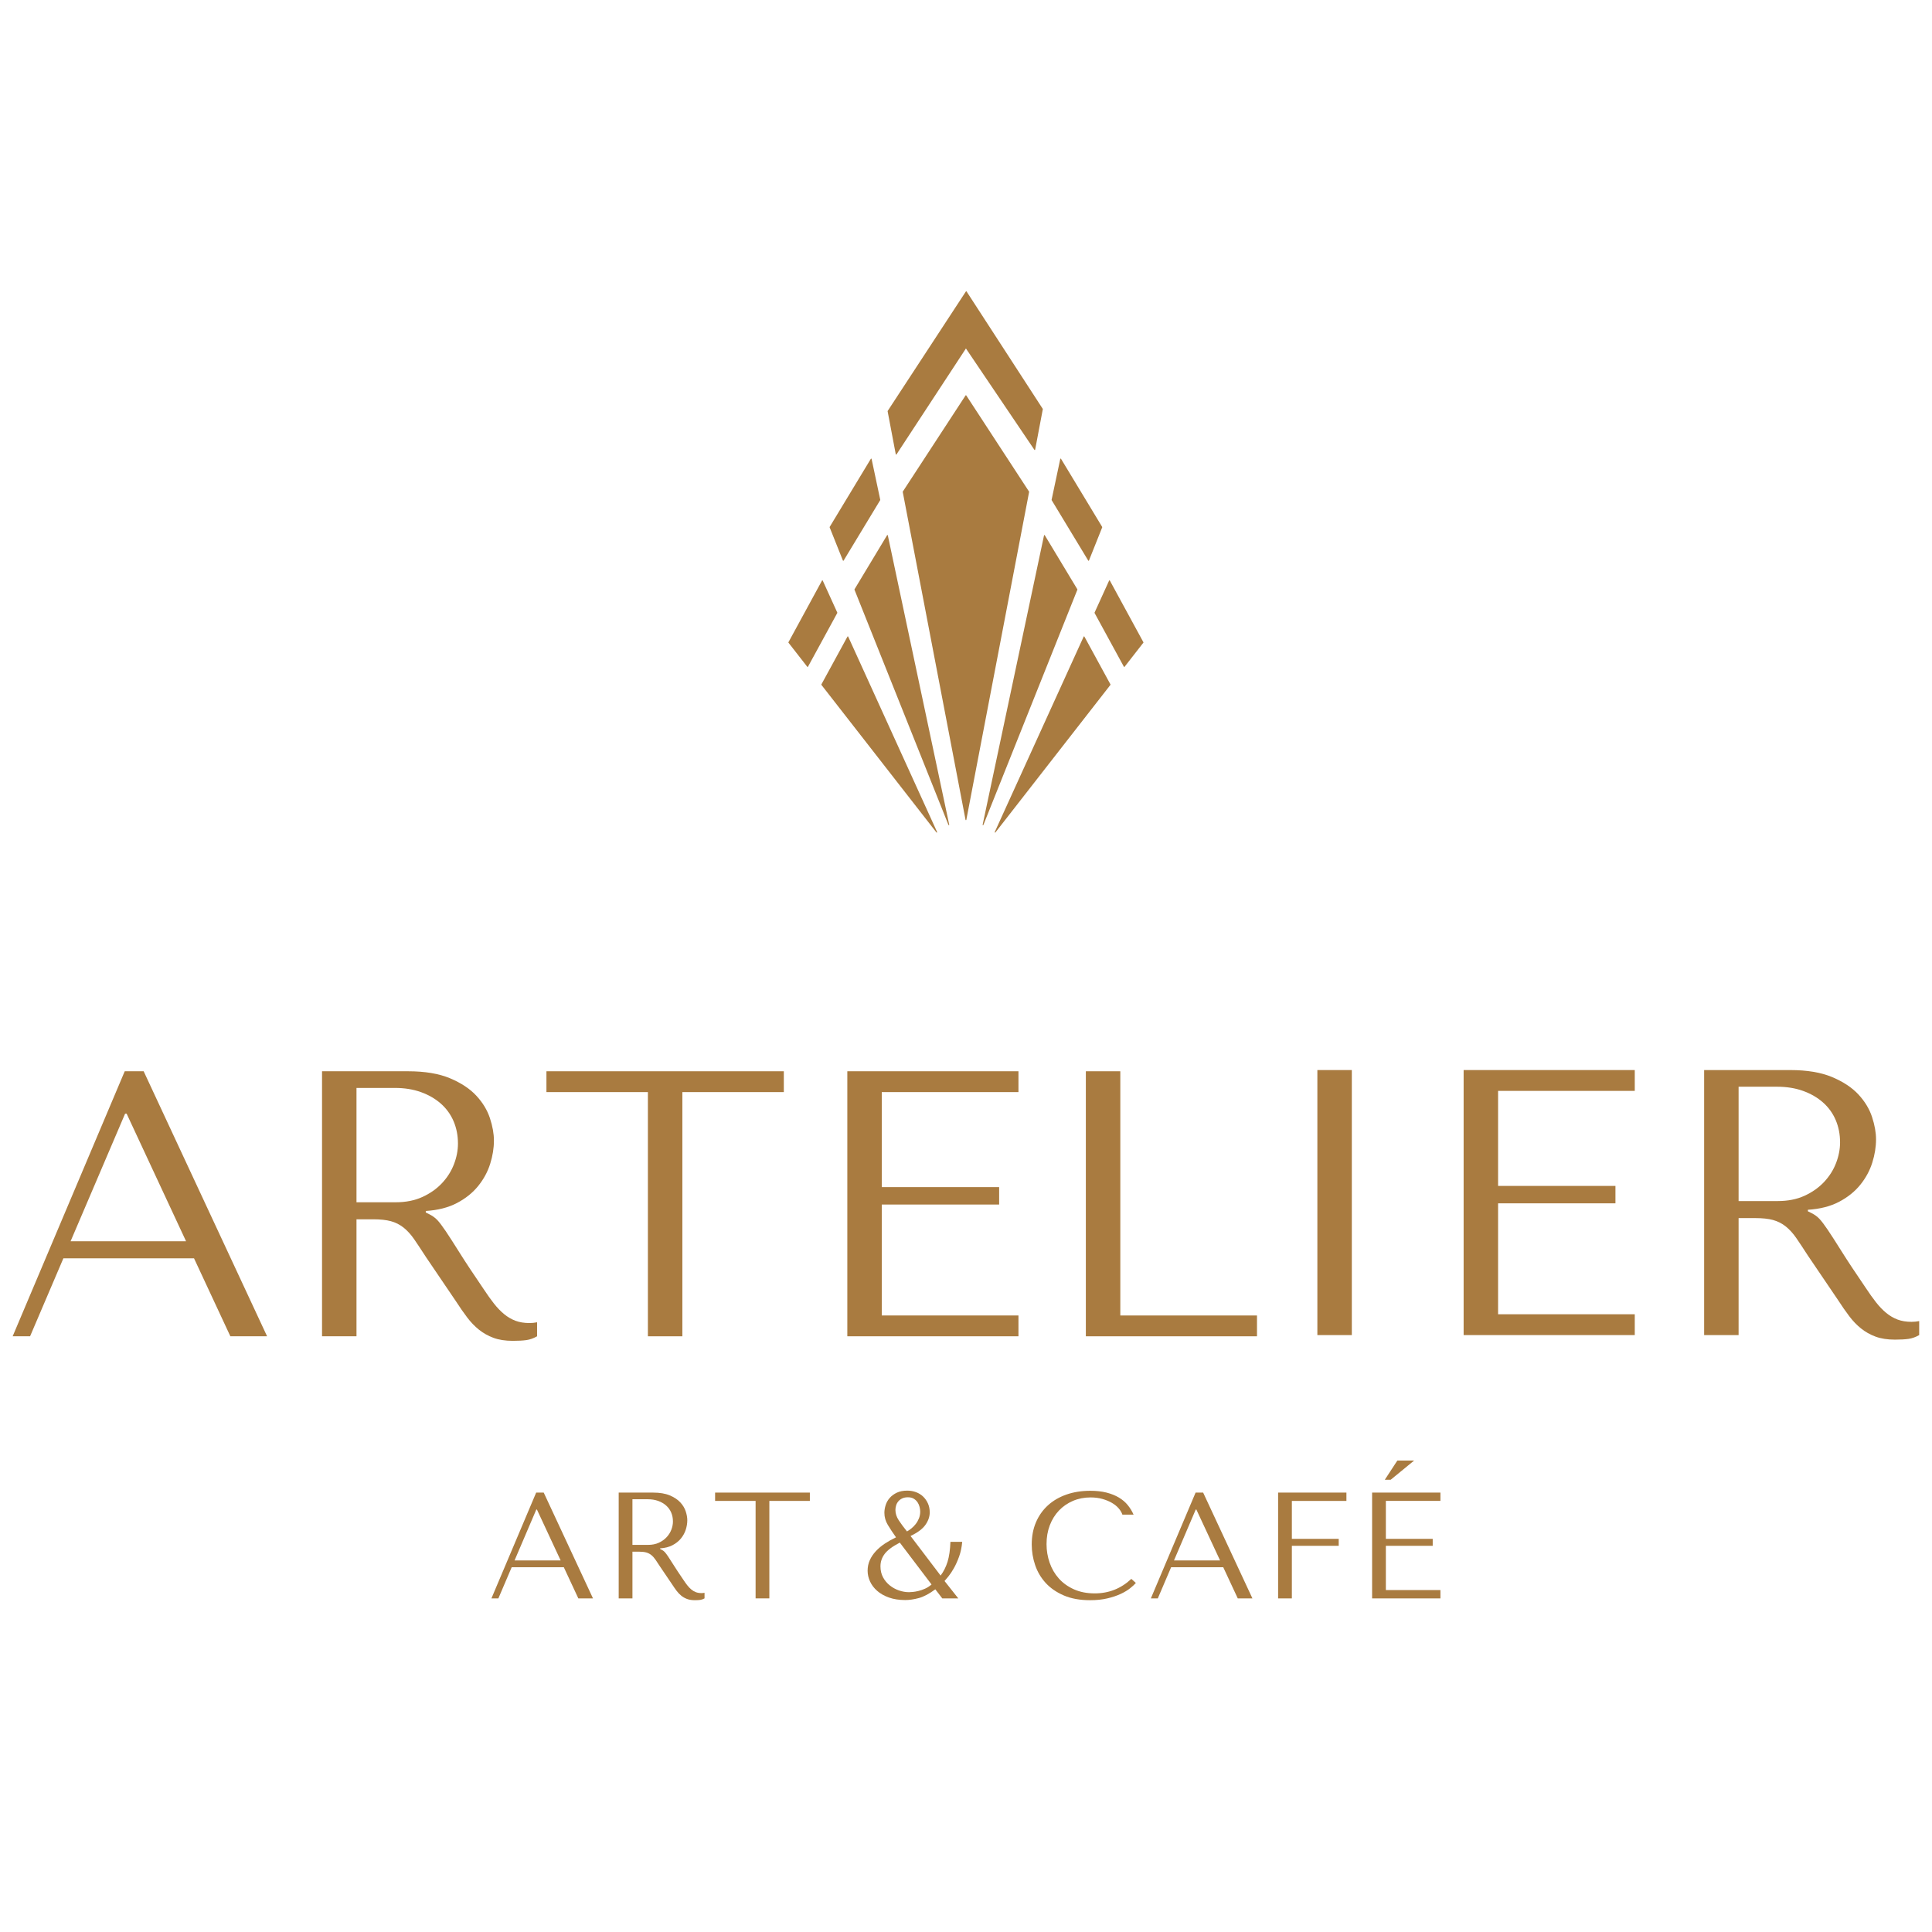 <?xml version="1.0" encoding="UTF-8" standalone="no"?><!DOCTYPE svg PUBLIC "-//W3C//DTD SVG 1.1//EN" "http://www.w3.org/Graphics/SVG/1.1/DTD/svg11.dtd"><svg width="100%" height="100%" viewBox="0 0 4961 4961" version="1.1" xmlns="http://www.w3.org/2000/svg" xmlns:xlink="http://www.w3.org/1999/xlink" xml:space="preserve" xmlns:serif="http://www.serif.com/" style="fill-rule:evenodd;clip-rule:evenodd;stroke-linejoin:round;stroke-miterlimit:2;"><path d="M325.144,2859.69l-3.896,0l-139.994,327.637l296.518,0l-152.628,-327.637Zm-162.364,371.39l-85.551,200.265l-44.729,0l287.782,-680.542l48.603,0l316.935,680.542l-94.287,0l-93.345,-200.265l-335.408,-0Z" style="fill:#a97b40;fill-rule:nonzero;"/><path d="M915.395,3087.2l100.525,-0c26.006,-0 48.933,-4.522 68.781,-13.623c19.837,-9.066 36.595,-20.904 50.262,-35.47c13.657,-14.599 23.905,-30.789 30.733,-48.626c6.839,-17.826 10.259,-35.493 10.259,-52.978c-0,-20.745 -3.761,-39.867 -11.225,-57.352c-7.498,-17.507 -18.383,-32.584 -32.698,-45.229c-14.304,-12.622 -31.402,-22.507 -51.239,-29.63c-19.837,-7.124 -42.128,-10.703 -66.827,-10.703l-98.571,0l-0,293.611Zm132.223,-336.397c43.411,-0 79.392,5.999 107.921,17.985c28.517,12.02 51.035,26.903 67.565,44.729c16.52,17.826 28.188,37.106 34.993,57.852c6.817,20.746 10.203,39.867 10.203,57.352c-0,19.45 -3.204,39.389 -9.623,59.794c-6.42,20.405 -16.679,39.367 -30.79,56.875c-14.133,17.485 -32.322,32.084 -54.545,43.752c-22.246,11.657 -48.911,18.462 -80.029,20.405l-0,3.897l9.725,4.863c7.771,3.897 14.406,8.759 19.928,14.565c5.499,5.84 12.634,15.258 21.382,28.221c8.759,12.964 20.518,31.255 35.345,54.932c14.781,23.666 35.674,55.239 62.635,94.765c8.964,13.622 17.655,25.767 26.04,36.47c8.384,10.702 17.11,19.768 26.188,27.21c9.077,7.476 18.791,13.122 29.164,17.019c10.362,3.886 22.359,5.84 35.97,5.84c3.238,0 6.487,-0.159 9.725,-0.5c3.238,-0.318 6.476,-0.795 9.726,-1.454l-0,35.981c-9.09,5.17 -18.144,8.408 -27.222,9.725c-9.078,1.284 -20.757,1.943 -34.993,1.943c-19.451,0 -36.118,-2.601 -49.967,-7.782c-13.849,-5.181 -26.256,-12.145 -37.151,-20.905c-10.919,-8.76 -21.042,-19.269 -30.335,-31.607c-9.305,-12.304 -18.769,-25.904 -28.381,-40.81l-77.097,-113.749c-11.725,-18.144 -21.814,-33.369 -30.256,-45.707c-8.464,-12.304 -17.576,-22.348 -27.335,-30.13c-9.759,-7.783 -20.655,-13.281 -32.686,-16.542c-12.032,-3.238 -27.165,-4.863 -45.366,-4.863l-42.957,0l-0,300.427l-88.471,0l0,-680.553l220.694,-0Z" style="fill:#a97b40;fill-rule:nonzero;"/><path d="M1663.69,3431.35l0,-627.065l-260.548,0l-0,-53.478l609.568,0l-0,53.478l-260.549,0l-0,627.065l-88.471,-0Z" style="fill:#a97b40;fill-rule:nonzero;"/><path d="M2615.21,2750.8l-0,53.489l-350.974,0l0,244.018l301.381,0l0,44.73l-301.381,-0l0,284.85l350.974,0l-0,53.455l-439.444,0l-0,-680.542l439.444,0Z" style="fill:#a97b40;fill-rule:nonzero;"/><path d="M2788.26,3431.35l-0,-680.543l88.47,0l0,627.088l350.974,-0l-0,53.455l-439.444,-0Z" style="fill:#a97b40;fill-rule:nonzero;"/><rect x="3382.74" y="2747.7" width="88.47" height="680.542" style="fill:#a97b40;"/><path d="M4197.76,2747.7l-0,53.489l-350.974,-0l0,244.018l301.382,0l-0,44.73l-301.382,-0l0,284.85l350.974,0l-0,53.455l-439.444,0l0,-680.542l439.444,-0Z" style="fill:#a97b40;fill-rule:nonzero;"/><path d="M4464.38,3084.1l100.525,-0c26.006,-0 48.933,-4.522 68.781,-13.623c19.837,-9.066 36.595,-20.904 50.263,-35.47c13.656,-14.599 23.904,-30.789 30.732,-48.615c6.84,-17.837 10.259,-35.504 10.259,-52.989c0,-20.746 -3.76,-39.867 -11.225,-57.352c-7.498,-17.507 -18.382,-32.584 -32.697,-45.229c-14.304,-12.622 -31.403,-22.507 -51.24,-29.63c-19.837,-7.124 -42.128,-10.703 -66.827,-10.703l-98.571,0l0,293.611Zm132.223,-336.397c43.412,-0 79.393,5.998 107.921,17.985c28.517,12.02 51.035,26.903 67.566,44.729c16.519,17.826 28.187,37.106 34.993,57.852c6.816,20.746 10.202,39.867 10.202,57.352c0,19.45 -3.204,39.389 -9.623,59.794c-6.419,20.405 -16.678,39.367 -30.789,56.875c-14.134,17.485 -32.323,32.084 -54.546,43.752c-22.245,11.657 -48.91,18.462 -80.029,20.405l0,3.897l9.726,4.863c7.771,3.897 14.406,8.759 19.927,14.565c5.499,5.84 12.634,15.258 21.382,28.221c8.76,12.964 20.519,31.255 35.345,54.932c14.781,23.666 35.675,55.239 62.635,94.765c8.964,13.622 17.656,25.767 26.04,36.47c8.385,10.702 17.11,19.768 26.188,27.21c9.078,7.476 18.792,13.122 29.164,17.019c10.362,3.886 22.36,5.84 35.97,5.84c3.238,0 6.488,-0.159 9.726,-0.5c3.238,-0.318 6.476,-0.795 9.725,-1.454l-0,35.981c-9.089,5.17 -18.144,8.408 -27.222,9.725c-9.077,1.284 -20.757,1.943 -34.993,1.943c-19.45,0 -36.117,-2.602 -49.967,-7.782c-13.86,-5.181 -26.256,-12.146 -37.151,-20.905c-10.918,-8.76 -21.041,-19.269 -30.335,-31.607c-9.305,-12.305 -18.769,-25.904 -28.38,-40.81l-77.098,-113.749c-11.725,-18.144 -21.814,-33.369 -30.255,-45.707c-8.464,-12.304 -17.576,-22.348 -27.336,-30.13c-9.759,-7.783 -20.654,-13.281 -32.686,-16.542c-12.032,-3.238 -27.165,-4.863 -45.366,-4.863l-42.957,0l0,300.427l-88.47,0l-0,-680.553l220.693,-0Z" style="fill:#a97b40;fill-rule:nonzero;"/><path d="M2109.24,1758.61l295.326,378.911c0.738,0.966 2.238,0.057 1.738,-1.056l-228.328,-501.772c-0.352,-0.773 -1.42,-0.807 -1.829,-0.068l-66.998,122.861c-0.193,0.363 -0.159,0.806 0.091,1.124" style="fill:#a97b40;fill-rule:nonzero;"/><path d="M2110.79,1490.76l-86.21,158.411c-0.193,0.364 -0.159,0.807 0.091,1.125l48.309,61.953c0.454,0.579 1.352,0.5 1.704,-0.148l75.314,-138.119c0.159,-0.284 0.17,-0.614 0.034,-0.909l-37.413,-82.244c-0.352,-0.773 -1.42,-0.807 -1.829,-0.069" style="fill:#a97b40;fill-rule:nonzero;"/><path d="M2194.11,1514.14l241.348,604.137c0.466,1.159 2.216,0.636 1.954,-0.591l-157.661,-743.006c-0.193,-0.909 -1.397,-1.102 -1.886,-0.307l-83.676,138.858c-0.17,0.272 -0.193,0.613 -0.079,0.909" style="fill:#a97b40;fill-rule:nonzero;"/><path d="M2166.24,1439.49l93.98,-155.297c0.137,-0.227 0.182,-0.489 0.125,-0.739l-22.279,-105.024c-0.193,-0.908 -1.409,-1.102 -1.886,-0.318l-105.751,174.998c-0.171,0.273 -0.193,0.614 -0.08,0.909l34.062,85.324c0.318,0.784 1.386,0.875 1.829,0.147" style="fill:#a97b40;fill-rule:nonzero;"/><path d="M2851.39,1758.61l-295.326,378.911c-0.738,0.966 -2.238,0.057 -1.738,-1.056l228.328,-501.772c0.352,-0.773 1.42,-0.807 1.829,-0.068l66.998,122.861c0.193,0.363 0.159,0.806 -0.091,1.124" style="fill:#a97b40;fill-rule:nonzero;"/><path d="M2849.84,1490.76l86.21,158.411c0.193,0.364 0.159,0.807 -0.091,1.125l-48.309,61.953c-0.443,0.579 -1.352,0.5 -1.704,-0.148l-75.314,-138.119c-0.159,-0.284 -0.17,-0.614 -0.034,-0.909l37.413,-82.244c0.352,-0.773 1.42,-0.807 1.829,-0.069" style="fill:#a97b40;fill-rule:nonzero;"/><path d="M2766.52,1514.14l-241.348,604.137c-0.466,1.159 -2.215,0.636 -1.954,-0.591l157.661,-743.006c0.193,-0.909 1.397,-1.102 1.886,-0.307l83.676,138.858c0.17,0.272 0.193,0.613 0.079,0.909" style="fill:#a97b40;fill-rule:nonzero;"/><path d="M2794.39,1439.49l-93.98,-155.297c-0.137,-0.227 -0.182,-0.489 -0.125,-0.739l22.279,-105.024c0.193,-0.908 1.409,-1.102 1.886,-0.318l105.751,174.998c0.171,0.273 0.193,0.614 0.08,0.909l-34.061,85.324c-0.319,0.784 -1.387,0.875 -1.83,0.147" style="fill:#a97b40;fill-rule:nonzero;"/><path d="M2479.44,1015.35l-161.239,246.995c-0.148,0.216 -0.193,0.489 -0.148,0.75l161.274,842.134c0.216,1.113 1.806,1.113 2.011,-0l161.239,-842.134c0.057,-0.261 0,-0.534 -0.147,-0.75l-161.274,-246.995c-0.409,-0.624 -1.307,-0.624 -1.716,0" style="fill:#a97b40;fill-rule:nonzero;"/><path d="M2480.34,894.845l175.839,260.288c0.511,0.761 1.681,0.522 1.852,-0.387l19.723,-104.092c0.045,-0.261 -0,-0.522 -0.148,-0.75l-195.664,-301.495c-0.398,-0.613 -1.307,-0.624 -1.716,0l-200.845,306.846c-0.136,0.228 -0.193,0.489 -0.148,0.75l20.917,110.478c0.17,0.909 1.363,1.136 1.863,0.375l178.304,-272.013l0.023,0Z" style="fill:#a97b40;fill-rule:nonzero;"/><path d="M1378.72,3876.16l-1.557,0l-55.886,130.78l118.362,0l-60.919,-130.78Zm-64.817,148.242l-34.14,79.939l-17.849,-0l114.863,-271.649l19.405,-0l126.508,271.649l-37.64,-0l-37.254,-79.939l-133.893,0Z" style="fill:#a97b40;fill-rule:nonzero;"/><path d="M1623.97,3966.96l40.128,-0c10.373,-0 19.53,-1.807 27.449,-5.431c7.919,-3.624 14.611,-8.339 20.064,-14.167c5.453,-5.817 9.544,-12.282 12.27,-19.406c2.727,-7.112 4.09,-14.167 4.09,-21.143c0,-8.271 -1.499,-15.906 -4.476,-22.904c-2.988,-6.976 -7.339,-12.998 -13.054,-18.031c-5.715,-5.055 -12.532,-8.986 -20.451,-11.838c-7.918,-2.84 -16.814,-4.272 -26.676,-4.272l-39.344,-0l-0,117.192Zm52.785,-134.268c17.326,-0 31.686,2.397 43.07,7.169c11.373,4.794 20.371,10.748 26.972,17.86c6.601,7.123 11.248,14.804 13.974,23.086c2.704,8.282 4.068,15.906 4.068,22.904c-0,7.76 -1.284,15.713 -3.84,23.859c-2.568,8.158 -6.658,15.724 -12.293,22.7c-5.647,6.987 -12.895,12.804 -21.769,17.462c-8.884,4.67 -19.53,7.385 -31.948,8.158l0,1.556l3.875,1.932c3.113,1.545 5.76,3.488 7.953,5.817c2.204,2.34 5.055,6.089 8.543,11.259c3.5,5.181 8.192,12.486 14.111,21.927c5.897,9.441 14.236,22.064 24.995,37.833c3.579,5.442 7.044,10.294 10.395,14.565c3.352,4.261 6.829,7.885 10.453,10.862c3.624,2.965 7.498,5.237 11.645,6.783c4.136,1.556 8.93,2.329 14.361,2.329c1.295,-0 2.579,-0.057 3.874,-0.194c1.295,-0.125 2.59,-0.318 3.886,-0.579l-0,14.361c-3.625,2.056 -7.249,3.363 -10.873,3.885c-3.613,0.512 -8.283,0.773 -13.963,0.773c-7.76,-0 -14.418,-1.045 -19.939,-3.102c-5.533,-2.068 -10.487,-4.851 -14.838,-8.35c-4.351,-3.488 -8.385,-7.703 -12.1,-12.611c-3.715,-4.92 -7.498,-10.339 -11.338,-16.304l-30.767,-45.4c-4.681,-7.248 -8.714,-13.326 -12.077,-18.235c-3.374,-4.919 -7.021,-8.93 -10.918,-12.031c-3.886,-3.102 -8.237,-5.306 -13.043,-6.601c-4.806,-1.284 -10.839,-1.943 -18.11,-1.943l-17.144,0l-0,119.919l-35.311,-0l-0,-271.649l88.096,-0Z" style="fill:#a97b40;fill-rule:nonzero;"/><path d="M1940.24,4104.34l0,-250.3l-104.001,-0l-0,-21.348l243.313,-0l0,21.348l-104.001,-0l-0,250.3l-35.311,0Z" style="fill:#a97b40;fill-rule:nonzero;"/><path d="M2331.28,3844.73c-5.726,-0 -10.611,0.966 -14.645,2.908c-4.044,1.943 -7.362,4.454 -9.963,7.567c-2.591,3.102 -4.477,6.601 -5.647,10.475c-1.182,3.886 -1.761,7.76 -1.761,11.646c-0,9.055 2.863,17.916 8.578,26.574c5.726,8.68 12.77,18.189 21.098,28.528c3.385,-1.807 7.089,-4.329 11.122,-7.567c4.034,-3.226 7.749,-6.987 11.123,-11.259c3.386,-4.26 6.181,-9.112 8.396,-14.554c2.216,-5.419 3.329,-11.384 3.329,-17.848c-0,-3.352 -0.523,-7.181 -1.568,-11.441c-1.045,-4.272 -2.738,-8.214 -5.078,-11.839c-2.341,-3.624 -5.533,-6.725 -9.567,-9.316c-4.033,-2.59 -9.168,-3.874 -15.417,-3.874m-20.768,116.419c-18.883,9.828 -31.88,19.53 -38.992,29.108c-7.124,9.566 -10.68,20.178 -10.68,31.812c0,10.611 2.204,19.984 6.601,28.142c4.397,8.146 10.146,15.065 17.269,20.757c7.112,5.692 15.008,10.032 23.677,13.008c8.669,2.966 17.269,4.454 25.802,4.454c2.067,-0 5.237,-0.193 9.509,-0.591c4.272,-0.375 9.123,-1.216 14.554,-2.511c5.431,-1.295 11.054,-3.226 16.883,-5.828c5.817,-2.579 11.441,-6.203 16.883,-10.861l-81.506,-107.49Zm91.197,119.907c-15.781,11.646 -29.949,19.144 -42.491,22.507c-12.555,3.363 -24.132,5.056 -34.732,5.056c-15.781,-0 -29.687,-2.147 -41.719,-6.408c-12.031,-4.272 -22.12,-9.964 -30.266,-17.076c-8.146,-7.112 -14.293,-15.201 -18.44,-24.256c-4.135,-9.044 -6.203,-18.235 -6.203,-27.551c0,-9.839 1.875,-18.883 5.635,-27.165c3.738,-8.283 8.919,-15.974 15.52,-23.086c6.589,-7.113 14.292,-13.589 23.086,-19.406c8.794,-5.828 18.371,-11.19 28.71,-16.11c-8.282,-11.645 -15.326,-22.313 -21.143,-32.016c-5.817,-9.703 -8.737,-19.985 -8.737,-30.846c-0,-6.465 1.102,-13.134 3.306,-19.984c2.193,-6.863 5.681,-13.009 10.475,-18.44c4.783,-5.431 10.862,-9.884 18.235,-13.383c7.373,-3.5 16.235,-5.238 26.585,-5.238c8.022,-0 15.52,1.295 22.507,3.874c6.987,2.591 13.066,6.34 18.246,11.259c5.17,4.92 9.305,10.805 12.418,17.656c3.102,6.851 4.658,14.553 4.658,23.086c0,10.873 -3.692,21.541 -11.065,32.016c-7.374,10.475 -20.121,19.985 -38.22,28.528l77.223,101.673c7.76,-10.351 13.713,-22.189 17.849,-35.516c4.135,-13.315 6.6,-30.335 7.373,-51.024l30.267,0c-1.296,13.975 -3.943,26.518 -7.953,37.64c-4.011,11.123 -8.408,20.951 -13.191,29.494c-4.794,8.533 -9.452,15.588 -13.974,21.155c-4.522,5.567 -7.953,9.635 -10.282,12.225l35.311,44.627l-41.128,0l-17.86,-23.291Z" style="fill:#a97b40;fill-rule:nonzero;"/><path d="M2916.67,4064.75c-3.363,3.886 -8.282,8.408 -14.747,13.588c-6.464,5.17 -14.554,10.021 -24.256,14.554c-9.703,4.522 -21.087,8.339 -34.141,11.441c-13.077,3.113 -27.892,4.67 -44.445,4.67c-26.12,-0 -48.638,-4.091 -67.521,-12.237c-18.882,-8.146 -34.402,-18.882 -46.57,-32.209c-12.156,-13.315 -21.143,-28.574 -26.971,-45.786c-5.817,-17.212 -8.726,-34.856 -8.726,-52.978c0,-20.95 3.613,-39.901 10.862,-56.852c7.248,-16.939 17.462,-31.425 30.664,-43.457c13.19,-12.031 29.039,-21.279 47.535,-27.744c18.497,-6.476 38.992,-9.703 61.511,-9.703c15.519,0 29.357,1.546 41.525,4.647c12.145,3.113 22.757,7.385 31.823,12.804c9.055,5.443 16.622,11.907 22.7,19.406c6.067,7.509 11.055,15.655 14.929,24.46l-28.71,0c-1.807,-5.442 -4.988,-10.804 -9.51,-16.11c-4.521,-5.294 -10.35,-10.021 -17.462,-14.167c-7.112,-4.136 -15.27,-7.499 -24.438,-10.089c-9.191,-2.591 -19.36,-3.874 -30.471,-3.874c-16.304,-0 -31.38,2.976 -45.218,8.918c-13.827,5.965 -25.802,14.236 -35.891,24.836c-10.077,10.611 -17.916,23.234 -23.472,37.844c-5.567,14.611 -8.351,30.721 -8.351,48.309c0,16.565 2.659,32.47 7.965,47.729c5.283,15.281 13.122,28.721 23.472,40.366c10.339,11.634 23.291,20.951 38.81,27.938c15.52,6.987 33.38,10.475 53.546,10.475c36.22,-0 67.52,-12.407 93.924,-37.254l11.634,10.475Z" style="fill:#a97b40;fill-rule:nonzero;"/><path d="M3072,3876.16l-1.557,0l-55.886,130.78l118.362,0l-60.919,-130.78Zm-64.805,148.242l-34.152,79.939l-17.849,-0l114.863,-271.649l19.405,-0l126.508,271.649l-37.64,-0l-37.254,-79.939l-133.881,0Z" style="fill:#a97b40;fill-rule:nonzero;"/><path d="M3457.35,3832.69l0,21.347l-140.096,0l0,97.401l120.305,-0l-0,17.848l-120.305,0l0,135.052l-35.311,0l0,-271.648l175.407,-0Z" style="fill:#a97b40;fill-rule:nonzero;"/><path d="M3555.92,3799.7l15.133,0l60.147,-49.285l-43.071,-0l-32.209,49.285Zm142.8,32.982l-0,21.348l-140.096,0l-0,97.4l120.304,0l0,17.86l-120.304,0l-0,113.704l140.096,0l-0,21.337l-175.407,-0l-0,-271.649l175.407,0Z" style="fill:#a97b40;fill-rule:nonzero;"/></svg>